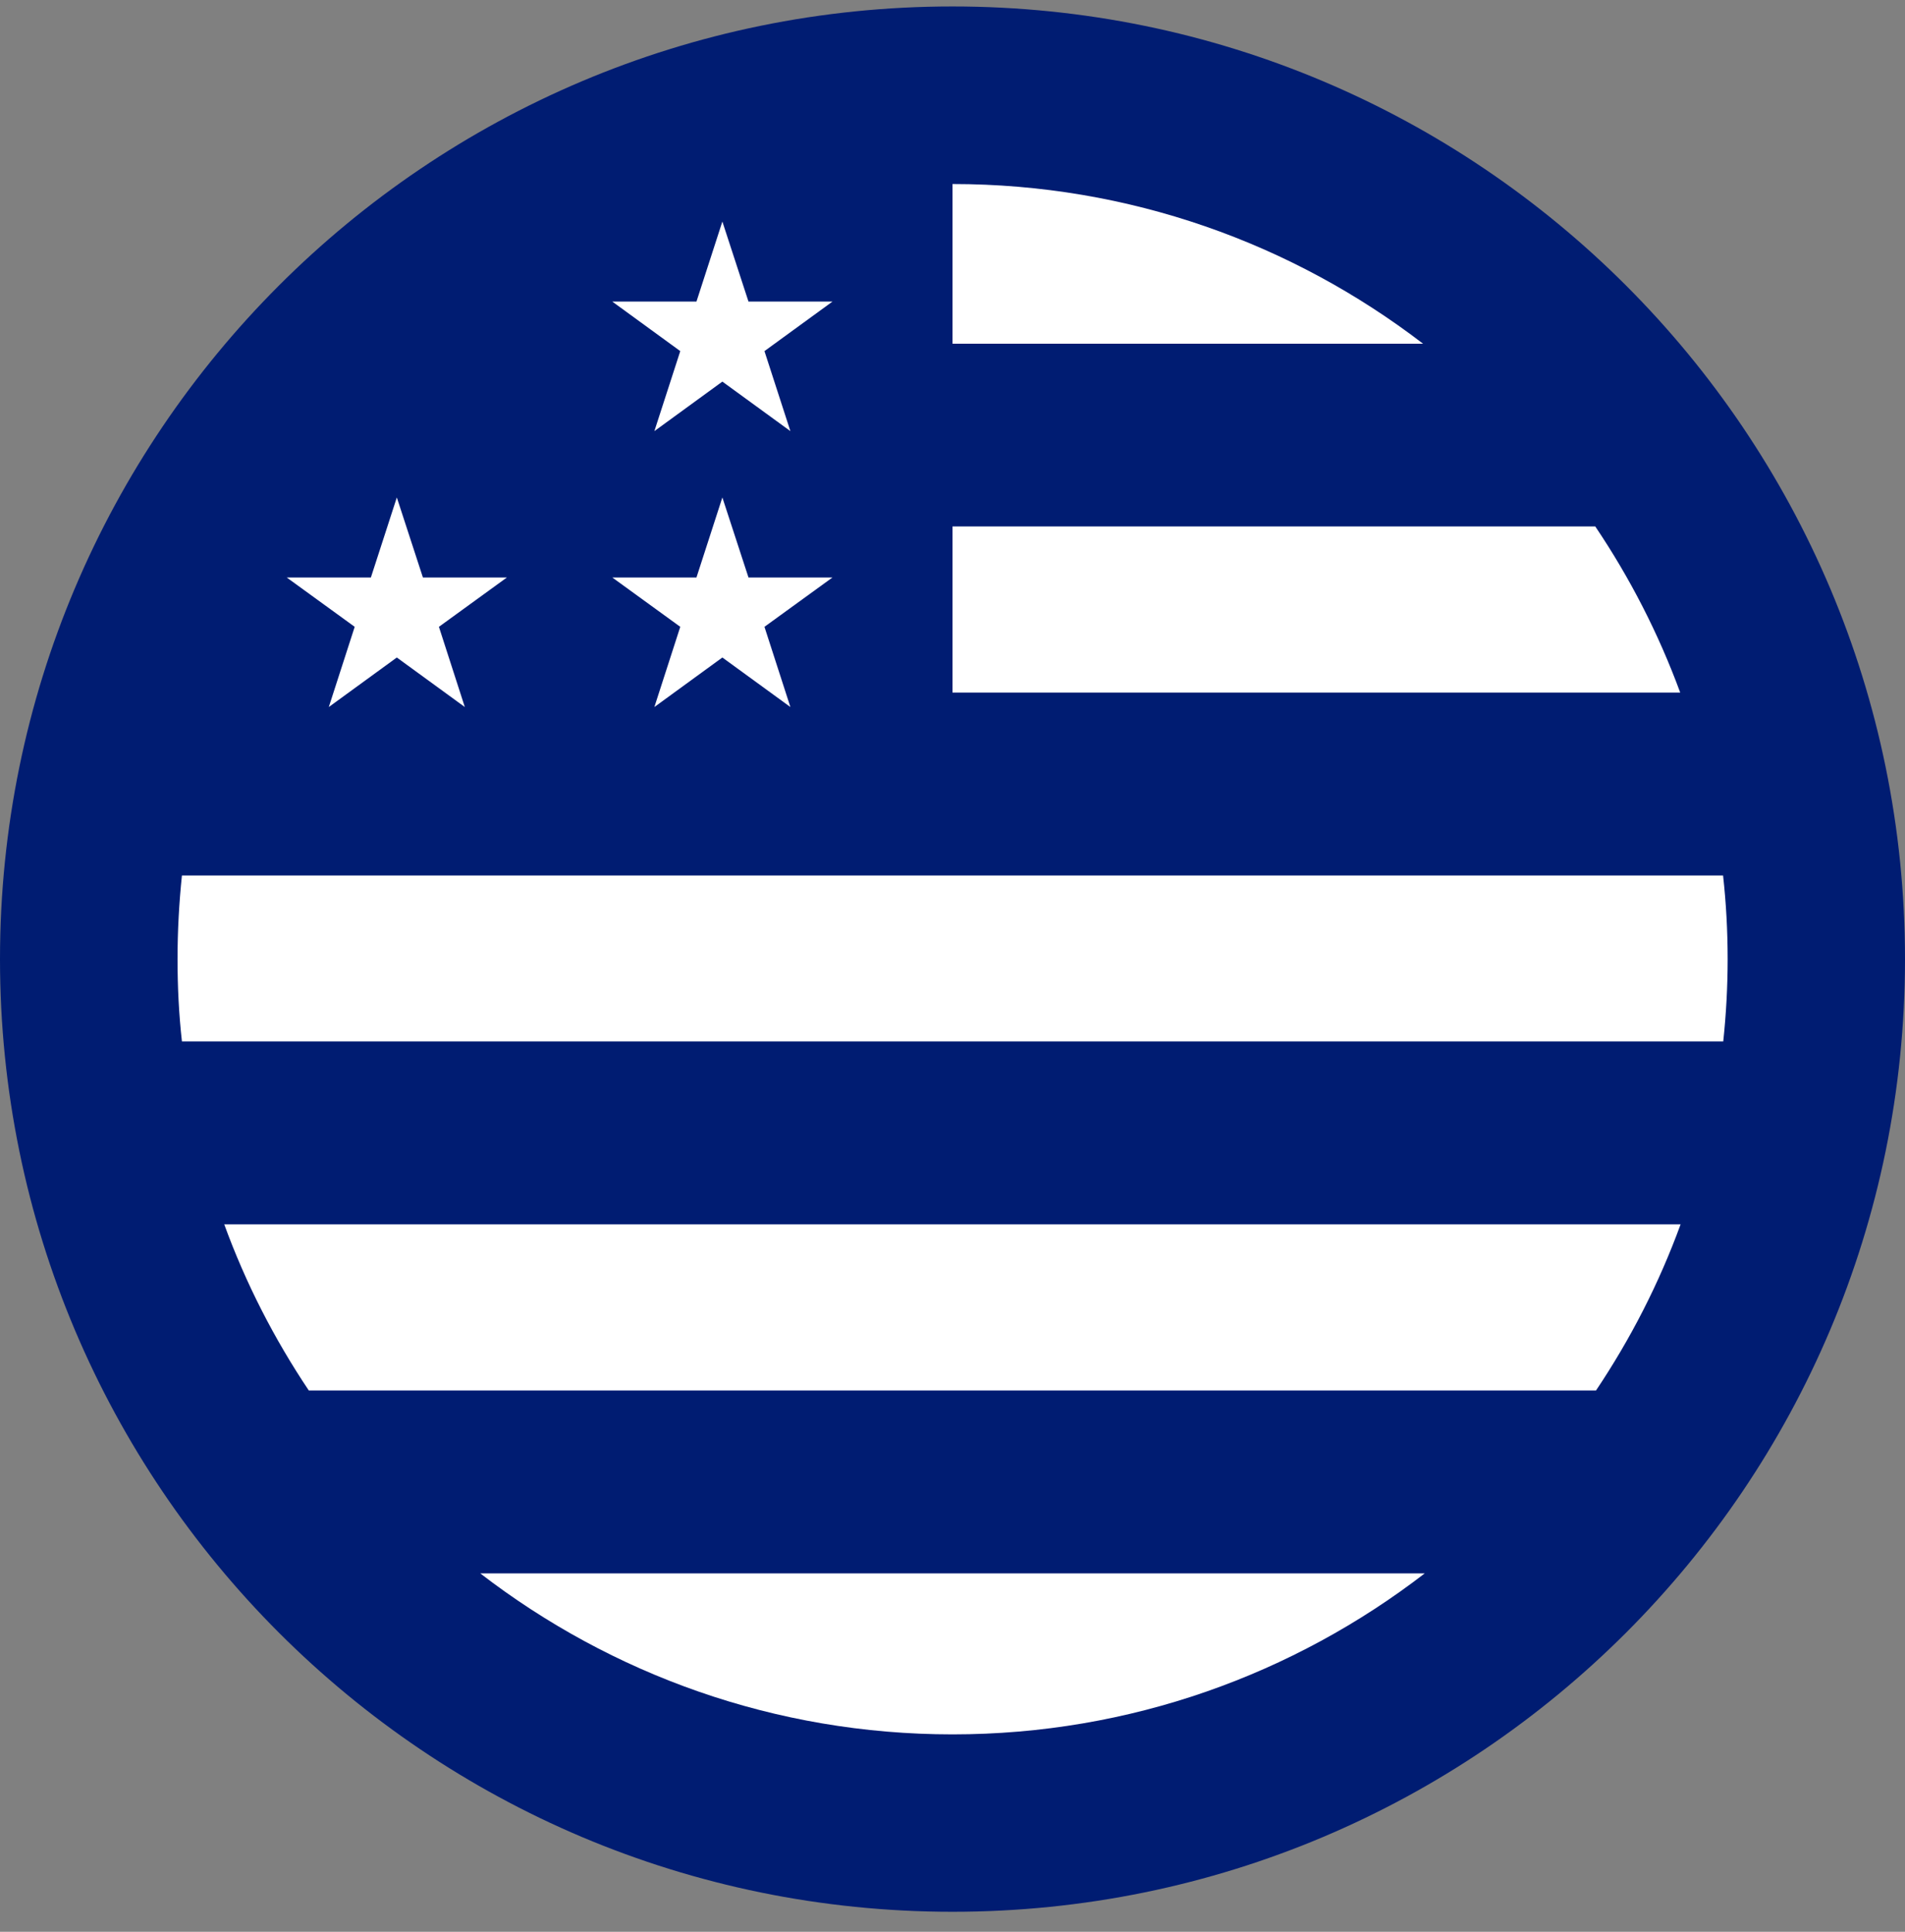 <svg width="72" height="73" viewBox="0 0 72 73" fill="none" xmlns="http://www.w3.org/2000/svg">
<rect x="0" y="0" width="72" height="73" fill="#808080" stroke="none"/>
<g clip-path="url(#clip0)">
<path d="M36 72.244C55.882 72.244 72 56.126 72 36.244C72 16.362 55.882 0.244 36 0.244C16.118 0.244 0 16.362 0 36.244C0 56.126 16.118 72.244 36 72.244Z" fill="#001C72"/>
<path d="M28.289 11.396L27.302 8.372L26.323 11.396H23.141L25.711 13.268L24.732 16.292L27.302 14.42L29.873 16.292L28.893 13.268L31.464 11.396H28.289Z" fill="white"/>
<path d="M28.289 21.822L27.302 18.798L26.323 21.822H23.141L25.711 23.687L24.732 26.718L27.302 24.846L29.873 26.718L28.893 23.687L31.464 21.822H28.289Z" fill="white"/>
<path d="M15.984 21.822L14.998 18.798L14.018 21.822H10.836L13.406 23.687L12.427 26.718L14.998 24.846L17.568 26.718L16.589 23.687L19.159 21.822H15.984Z" fill="white"/>
<path d="M36 26.171H63.504C62.683 23.939 61.603 21.837 60.293 19.893H36V26.171Z" fill="white"/>
<path d="M36 6.954V12.988H53.784C48.845 9.2 42.682 6.954 36 6.954Z" fill="white"/>
<path d="M53.849 59.456H18.151C23.098 63.265 29.283 65.54 36 65.54C42.718 65.54 48.903 63.265 53.849 59.456Z" fill="white"/>
<path d="M8.475 46.266C9.288 48.498 10.368 50.6 11.671 52.544H60.322C61.625 50.6 62.705 48.498 63.519 46.266H8.475Z" fill="white"/>
<path d="M6.876 39.354H65.131C65.239 38.332 65.297 37.295 65.297 36.244C65.297 35.178 65.239 34.12 65.124 33.083H6.876C6.768 34.12 6.71 35.178 6.71 36.244C6.71 37.295 6.761 38.332 6.876 39.354Z" fill="white"/>
</g>
<defs>
<clipPath id="clip0">
<rect width="72" height="72" fill="white" transform="translate(0 0.244)"/>
</clipPath>
</defs>
</svg>
